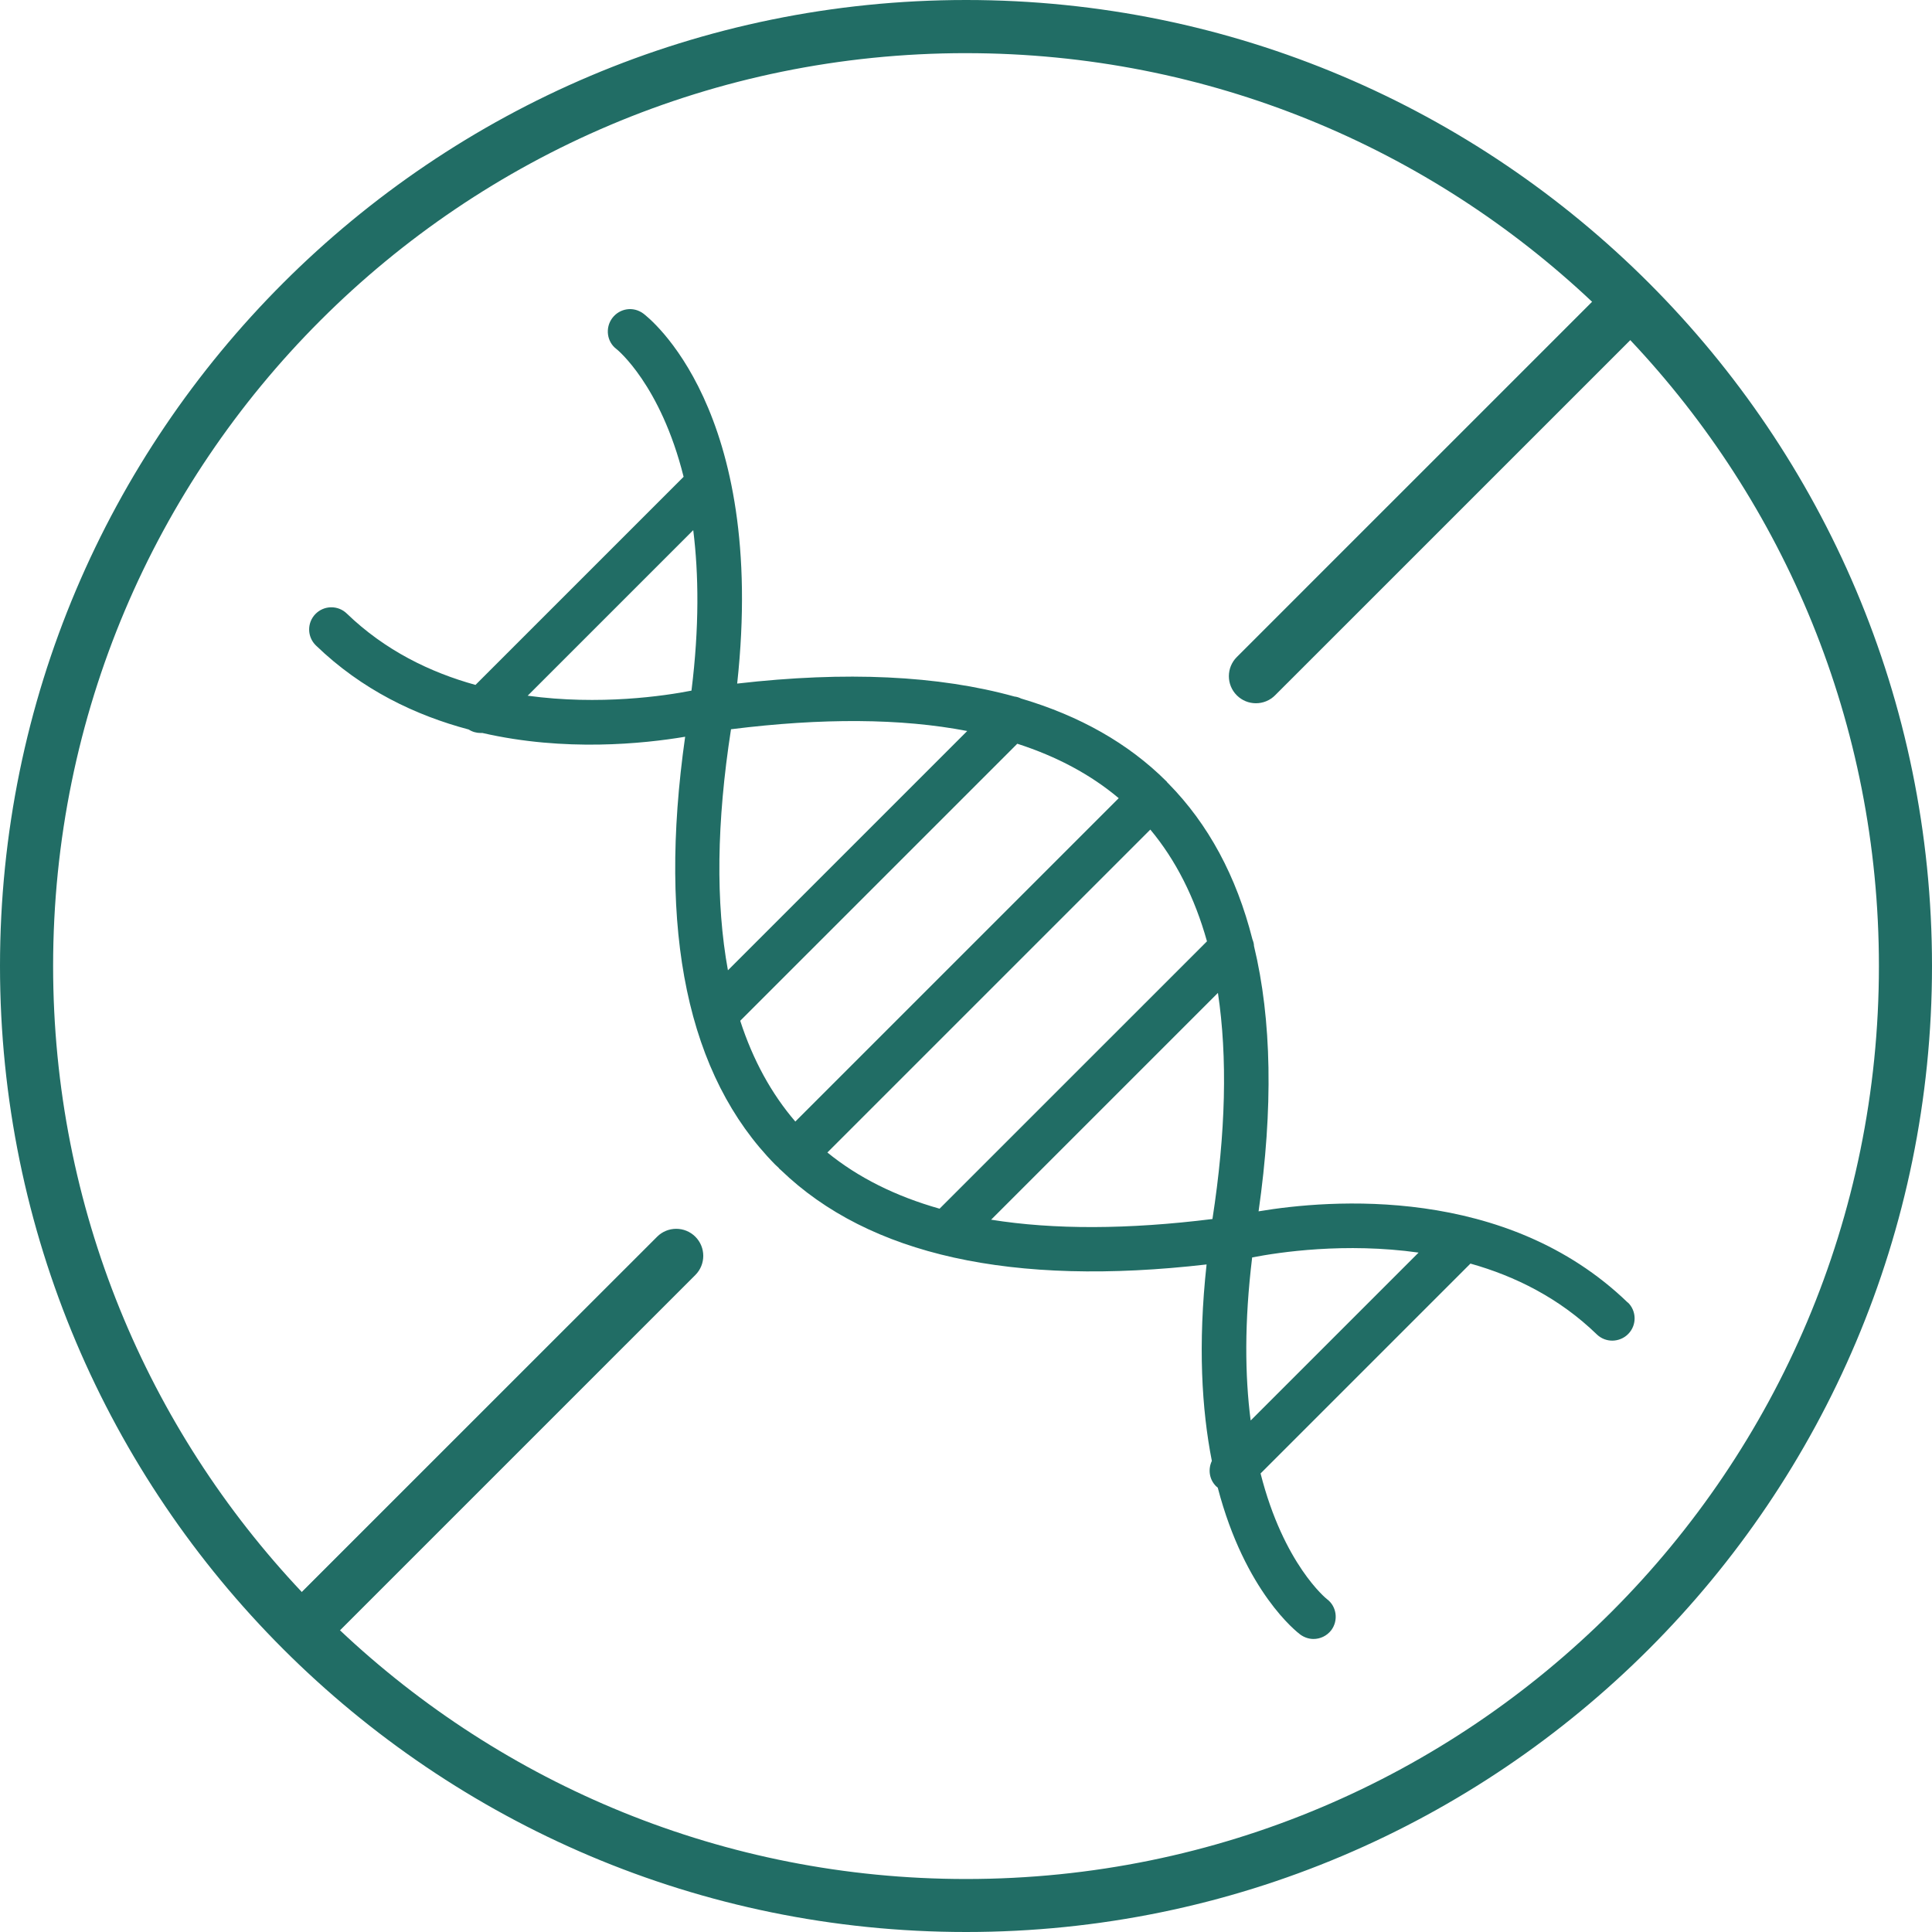 <svg xmlns="http://www.w3.org/2000/svg" fill="none" viewBox="0 0 128 128" height="128" width="128">
<path fill="#216D65" d="M108.795 19.215C109.495 19.915 109.495 21.049 108.795 21.749L84.476 46.067C83.776 46.767 82.641 46.767 81.941 46.067C81.241 45.367 81.241 44.232 81.941 43.532L106.261 19.215C106.961 18.515 108.095 18.515 108.795 19.215ZM46.069 81.937C46.768 82.637 46.768 83.772 46.069 84.471L21.749 108.789C21.049 109.489 19.914 109.489 19.214 108.789C18.515 108.089 18.515 106.955 19.214 106.255L43.534 81.937C44.234 81.237 45.369 81.237 46.069 81.937Z" clip-rule="evenodd" fill-rule="evenodd"></path>
<path fill="#216D65" d="M64.006 3.522C80.083 3.522 94.672 9.791 105.499 20.012L86.613 38.904C85.909 39.592 85.9 40.717 86.589 41.413C87.285 42.109 88.41 42.102 89.099 41.405L107.991 22.514C118.213 33.338 124.483 47.934 124.483 64.003C124.483 97.428 97.425 124.489 64.008 124.489C47.929 124.489 33.331 118.211 22.503 107.991L40.096 90.402C41.251 89.285 40.426 87.32 38.809 87.376C38.348 87.393 37.91 87.587 37.596 87.918L20.009 105.489C9.791 94.665 3.519 80.076 3.519 64C3.519 30.585 30.58 3.521 64.005 3.521L64.006 3.522ZM64.006 0C28.679 -7.7205e-07 7.7211e-07 28.676 0 64.001C-7.7211e-07 99.326 28.679 128 64.006 128C99.334 128 128 99.329 128 64.001C128.001 28.676 99.331 7.71996e-07 64.006 0Z" clip-rule="evenodd" fill-rule="evenodd"></path>
<path fill="#216D65" d="M107.849 86.304C99.777 78.495 88.067 79.469 83.384 80.254C84.359 73.432 84.257 67.557 83.079 62.67C83.079 62.525 83.035 62.379 82.977 62.234C81.915 58.045 80.053 54.599 77.406 51.907C77.377 51.877 77.348 51.849 77.319 51.82C77.319 51.82 77.319 51.806 77.305 51.79L77.261 51.747C74.745 49.245 71.531 47.427 67.647 46.278C67.502 46.205 67.356 46.162 67.21 46.147C62.178 44.752 56.04 44.46 48.84 45.289C50.819 27.095 42.964 21.03 42.614 20.768C41.96 20.288 41.058 20.419 40.564 21.074C40.084 21.714 40.201 22.644 40.84 23.124C40.883 23.153 43.764 25.48 45.291 31.589L31.502 45.377C28.506 44.549 25.509 43.094 22.978 40.651C22.397 40.084 21.465 40.098 20.898 40.68C20.331 41.262 20.345 42.193 20.927 42.76C23.983 45.712 27.546 47.399 31.051 48.331C31.299 48.491 31.575 48.563 31.851 48.563H31.968C37.422 49.814 42.629 49.275 45.393 48.811C43.56 61.726 45.553 71.267 51.356 77.156C51.43 77.229 51.517 77.301 51.589 77.374C51.603 77.388 51.618 77.404 51.633 77.432C51.662 77.461 51.706 77.49 51.734 77.519C57.581 83.162 67.064 85.257 79.939 83.773C79.357 89.096 79.619 93.386 80.288 96.79C80.026 97.343 80.113 98.011 80.564 98.463C80.607 98.507 80.637 98.521 80.68 98.564C82.484 105.473 85.931 108.134 86.149 108.295C86.411 108.483 86.716 108.586 87.022 108.586C87.472 108.586 87.909 108.382 88.2 108.004C88.68 107.364 88.563 106.434 87.924 105.954C87.88 105.925 85.043 103.642 83.516 97.62L97.421 83.716C100.374 84.545 103.312 86 105.8 88.414C106.091 88.69 106.454 88.821 106.818 88.821C107.182 88.821 107.59 88.676 107.881 88.371C108.448 87.789 108.434 86.858 107.851 86.291L107.849 86.304ZM54.816 76.356L76.212 54.962C77.899 56.984 79.15 59.456 79.965 62.365L62.249 80.079C59.325 79.25 56.852 78.013 54.816 76.356ZM67.398 49.274C70.016 50.117 72.271 51.325 74.118 52.881L52.692 74.305C51.106 72.457 49.885 70.232 49.042 67.629L67.398 49.274ZM64.081 48.431L48.227 64.284C47.413 59.819 47.471 54.496 48.431 48.315C54.467 47.559 59.702 47.587 64.081 48.431ZM34.962 46.09L45.929 35.124C46.292 38.032 46.336 41.538 45.812 45.756C44.038 46.105 39.733 46.745 34.947 46.091L34.962 46.09ZM65.666 80.806L80.691 65.782C81.331 70.043 81.214 75.032 80.328 80.763C74.728 81.46 69.826 81.475 65.651 80.806L65.666 80.806ZM82.858 94.099C82.479 91.162 82.436 87.599 82.959 83.308C84.763 82.959 89.126 82.305 93.985 82.988L82.872 94.1L82.858 94.099Z"></path>
</svg>

